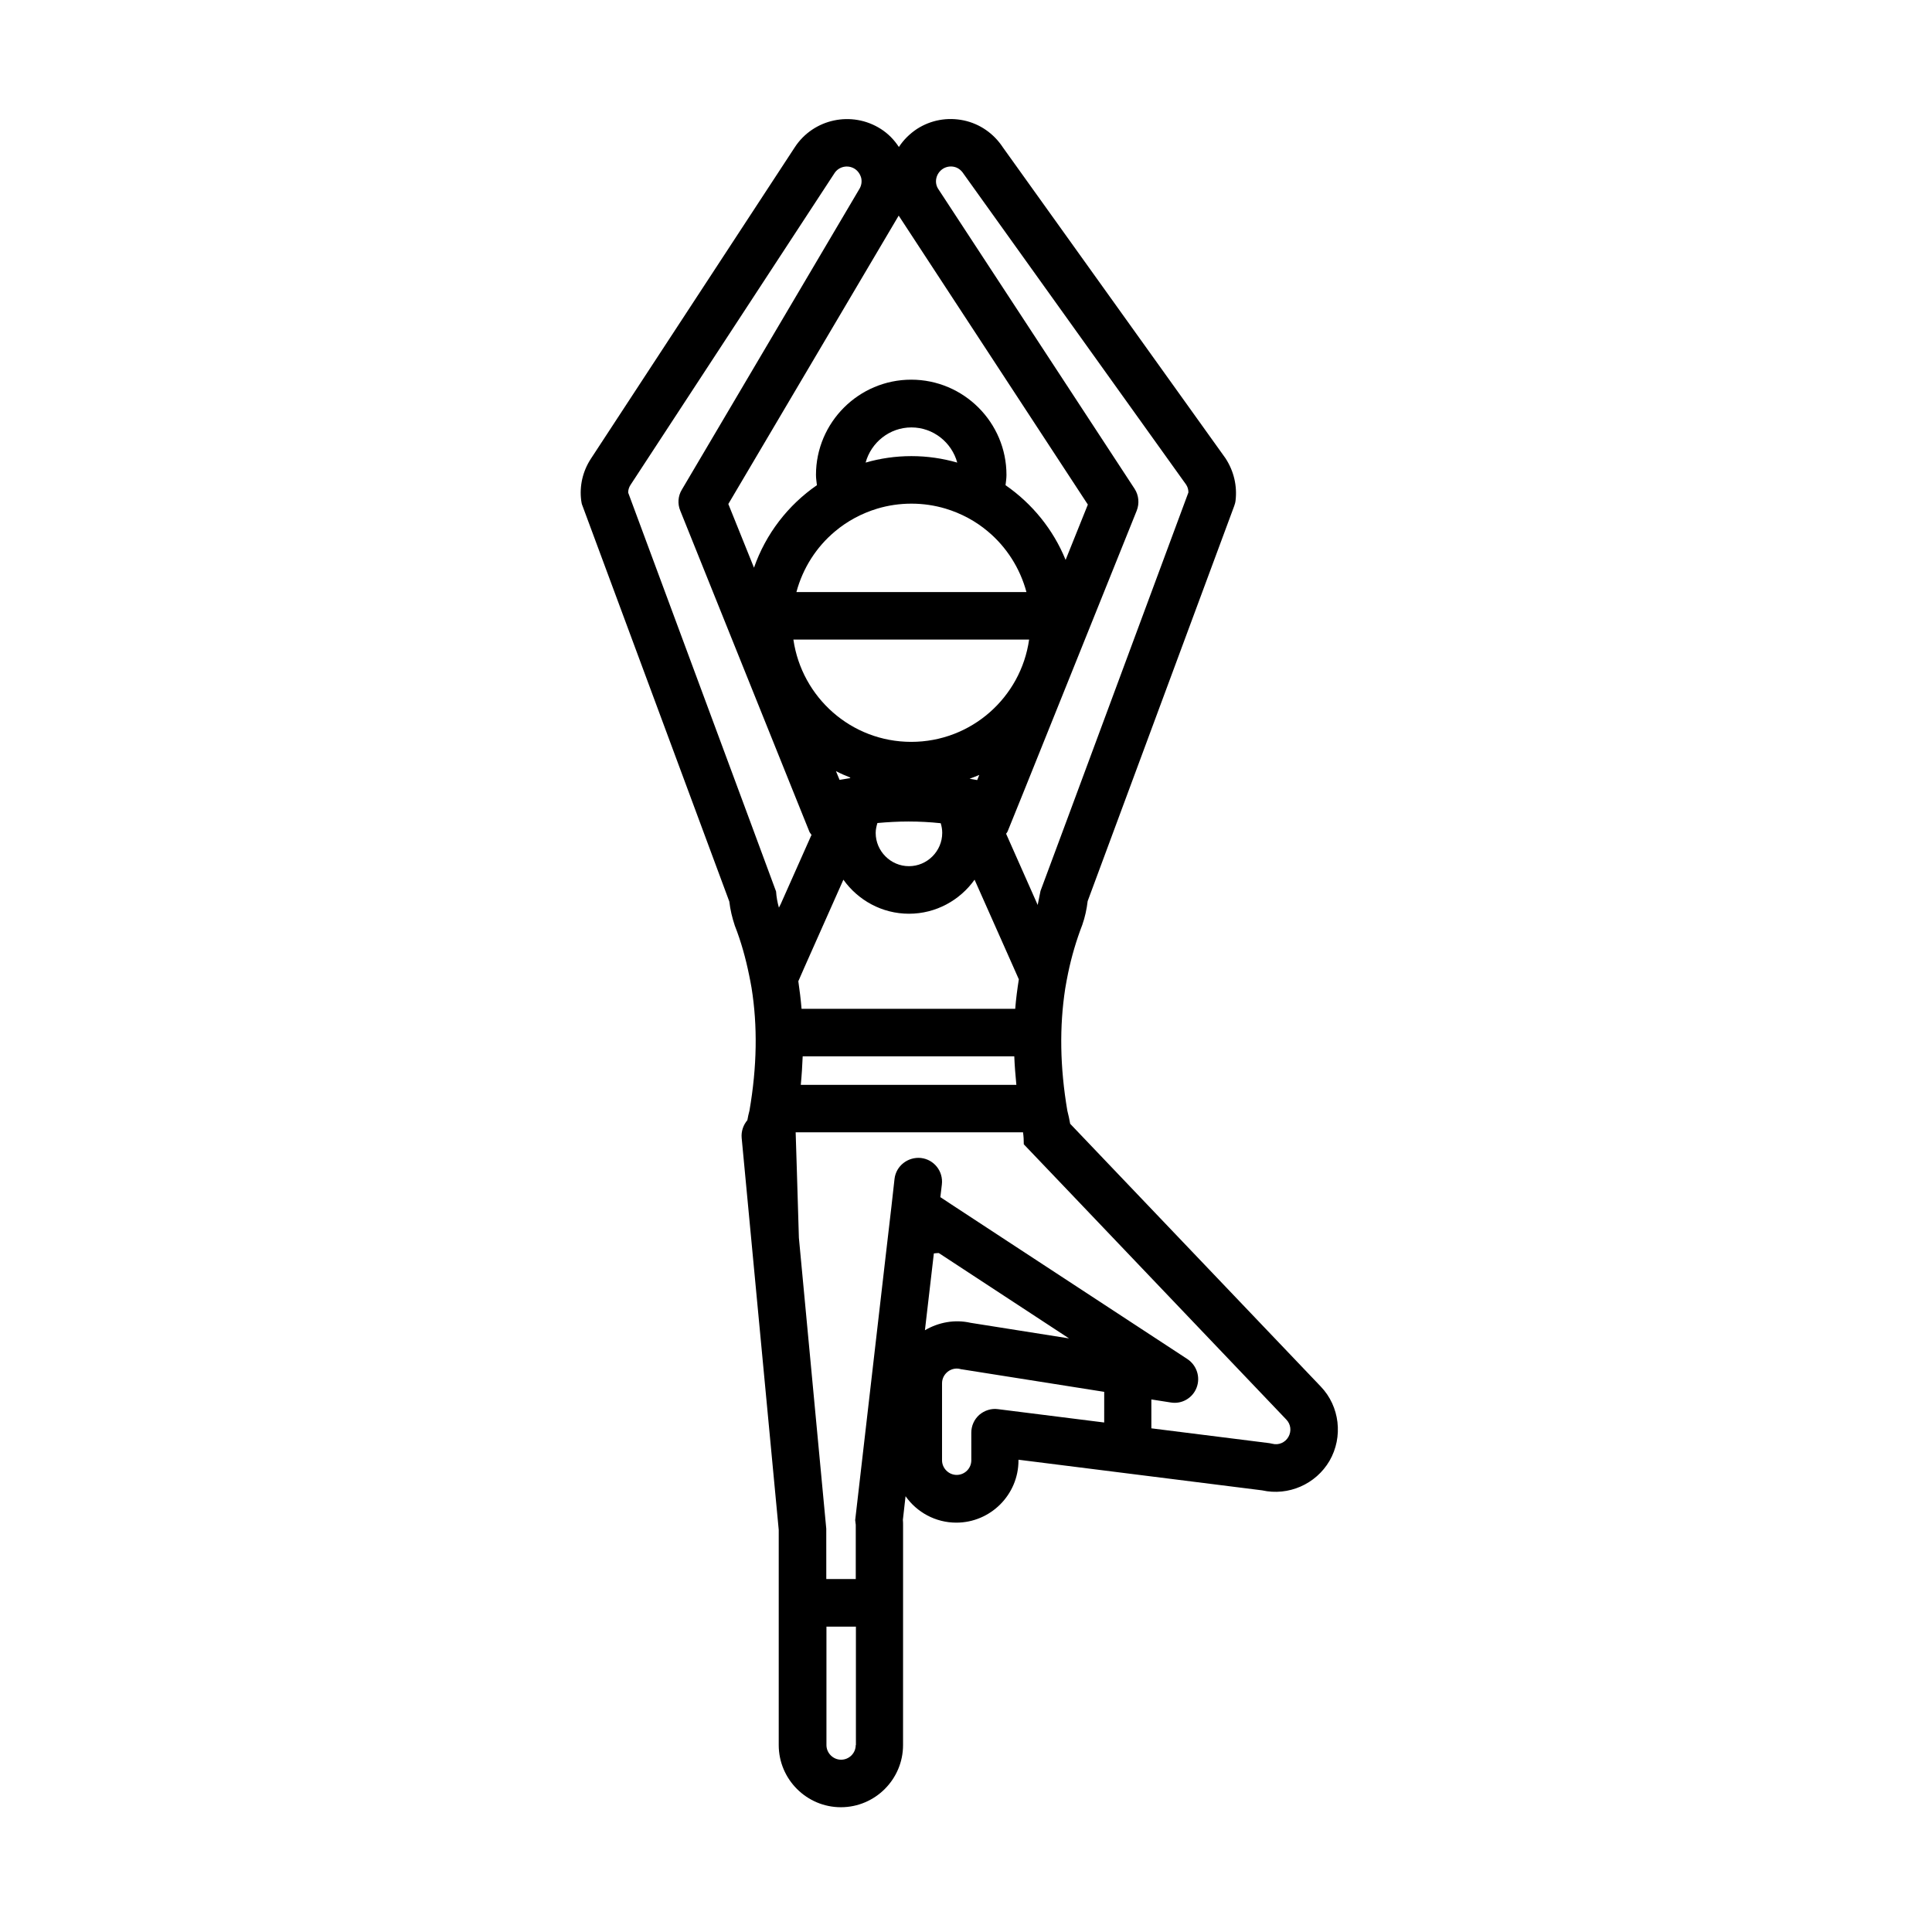 <?xml version="1.0" encoding="UTF-8"?>
<!-- Uploaded to: SVG Repo, www.svgrepo.com, Generator: SVG Repo Mixer Tools -->
<svg fill="#000000" width="800px" height="800px" version="1.1" viewBox="144 144 512 512" xmlns="http://www.w3.org/2000/svg">
 <path d="m494.01 511.44-66.402-69.625c-0.203-1.16-0.453-2.316-0.754-3.477-1.965-11.586-2.117-22.27-0.555-32.395 0.203-1.359 0.504-2.719 0.754-4.031 0.906-4.383 2.168-8.664 3.777-12.848 0.707-2.016 1.16-4.133 1.41-6.246l38.844-104.74c0.152-0.453 0.301-0.906 0.352-1.41 0.453-3.828-0.402-7.758-2.672-11.234l-58.988-82.375c-2.418-3.68-6.098-6.246-10.379-7.152-4.332-0.906-8.715-0.102-12.395 2.266-1.965 1.309-3.578 2.922-4.785 4.785-1.258-1.914-2.82-3.527-4.785-4.785-7.66-4.887-17.887-2.723-22.824 4.887l-54.059 82.574c-2.117 3.273-3.023 7.152-2.519 11.035 0.051 0.504 0.152 0.957 0.352 1.41l38.895 104.84c0.25 2.168 0.754 4.281 1.461 6.398 1.664 4.231 2.871 8.613 3.777 13.047 0.25 1.16 0.453 2.266 0.656 3.426 1.613 10.078 1.461 20.859-0.555 32.547-0.25 0.855-0.402 1.715-0.555 2.519-1.059 1.258-1.664 2.922-1.512 4.684l9.824 103.89v57.031c0 9.07 7.406 16.473 16.473 16.473 9.07 0 16.473-7.406 16.473-16.473l0.008-58.141c0-0.504 0-1.059-0.051-1.562l0.707-6.246c2.973 4.231 7.91 7.004 13.453 7.004 9.07 0 16.473-7.406 16.473-16.473v-0.203l64.539 8.113c7.004 1.562 14.258-1.613 17.887-7.809 3.672-6.352 2.715-14.465-2.324-19.703zm-100.16-322.69c0.855-0.555 1.914-0.754 2.922-0.555 1.008 0.203 1.914 0.805 2.621 1.914l58.945 82.324c0.402 0.605 0.605 1.309 0.605 2.066l-32.242 86.906-6.953 18.691-0.754 3.727-0.352-0.805-7.91-17.836-0.102-0.25c0.152-0.203 0.301-0.352 0.402-0.605l4.383-10.832 29.824-74.16c0.754-1.914 0.555-4.082-0.555-5.793l-51.996-79.402c-1.207-1.762-0.652-4.18 1.16-5.391zm19.195 222.59h-56.625c-0.203-2.469-0.504-4.887-0.855-7.305l1.613-3.68 10.328-23.227c3.879 5.441 10.227 9.02 17.383 9.02 7.152 0 13.504-3.578 17.383-9.02l10.168 22.875 1.562 3.527c-0.402 2.566-0.754 5.188-0.957 7.809zm0.301 20.152h-57.129c0.25-2.57 0.402-5.09 0.504-7.559h56.074c0.098 2.469 0.301 4.988 0.551 7.559zm-36.828-152.71c2.871-0.855 5.894-1.309 9.02-1.309s6.144 0.453 9.02 1.309c4.18 1.258 8.012 3.324 11.234 6.047 4.938 4.133 8.516 9.723 10.227 16.07h-60.961c1.715-6.398 5.34-11.992 10.227-16.07 3.227-2.723 7.055-4.785 11.234-6.047zm-3.121-12.191c1.461-5.34 6.348-9.32 12.141-9.32 5.793 0 10.68 3.981 12.141 9.32-3.879-1.109-7.91-1.715-12.141-1.715-4.231 0-8.312 0.605-12.141 1.715zm43.328 46.906c-2.168 15.316-15.316 27.105-31.234 27.105-15.922 0-29.02-11.789-31.234-27.105zm-13.203 35.871-0.555 1.359c-0.656-0.102-1.309-0.25-2.016-0.352 0.859-0.305 1.715-0.656 2.57-1.008zm-9.824 15.363c0 4.836-3.981 8.816-8.816 8.816-4.836 0-8.816-3.981-8.816-8.816 0-0.906 0.203-1.762 0.453-2.621 2.769-0.25 5.492-0.402 8.262-0.402 2.82 0 5.691 0.152 8.516 0.453 0.254 0.809 0.402 1.664 0.402 2.57zm-24.332-14.66-0.152 0.152c-0.906 0.152-1.812 0.301-2.719 0.453l-0.957-2.316c1.258 0.652 2.519 1.207 3.828 1.711zm12.797-148.93 50.129 76.578-5.894 14.66c-3.273-8.062-8.867-14.914-15.922-19.801 0.102-0.906 0.25-1.762 0.25-2.719 0-13.906-11.336-25.242-25.242-25.242s-25.242 11.336-25.242 25.242c0 0.906 0.152 1.812 0.25 2.719-7.656 5.289-13.551 12.898-16.676 21.867l-6.801-16.879zm-31.742 183.39c-0.402-1.41-0.656-2.82-0.754-4.281l-6.953-18.793-32.242-86.906c0-0.707 0.203-1.41 0.605-2.016l54.059-82.625c1.16-1.812 3.578-2.316 5.391-1.16 0.855 0.555 1.461 1.461 1.715 2.469 0.203 1.008 0.051 2.066-0.656 3.125l-46.906 79.449c-1.008 1.664-1.16 3.727-0.402 5.543l29.824 74.16 4.383 10.883c0.102 0.301 0.352 0.504 0.504 0.805h0.102l-0.051 0.102-8.113 18.238zm20.355 221.93c0 2.168-1.762 3.879-3.879 3.879-2.117 0-3.879-1.762-3.879-3.879v-31.387h7.809v31.387zm65.746-85.496-28.062-3.527c-1.762-0.25-3.578 0.352-4.938 1.512-1.359 1.211-2.117 2.922-2.117 4.734l0.004 7.305c0 2.168-1.762 3.879-3.879 3.879s-3.879-1.762-3.879-3.879v-20.402c0-1.211 0.555-2.316 1.512-3.074 0.957-0.754 2.215-1.008 3.324-0.707 0.203 0.051 0.352 0.102 0.555 0.102l37.586 5.945-0.004 8.113zm-47.406-24.438 2.367-20.355c0.453-0.051 0.855-0.102 1.309-0.102l34.512 22.621-26.098-4.133c-4.18-0.953-8.465-0.145-12.09 1.969zm96.328 28.266c-0.855 1.512-2.621 2.266-4.281 1.812-0.25-0.051-0.504-0.102-0.754-0.152l-31.285-3.93-0.004-7.656 5.141 0.805c2.922 0.504 5.793-1.16 6.852-3.93 1.059-2.769 0.051-5.894-2.418-7.559l-47.609-31.188-15.062-9.875-2.82-1.863 0.402-3.375c0.402-3.477-2.066-6.602-5.543-7.004-3.426-0.352-6.602 2.066-7.004 5.543l-0.805 7.203-1.461 12.543-8.16 70.684 0.102 0.855c0.051 0.203 0.051 0.402 0.051 0.605v14.156h-7.809l-0.008-13.344-7.254-77.082-0.555-18.391-0.301-9.574h60.254c0.152 1.059 0.203 2.117 0.203 3.176l10.629 11.133 58.895 61.766c1.258 1.266 1.461 3.129 0.605 4.641z"/>
</svg>